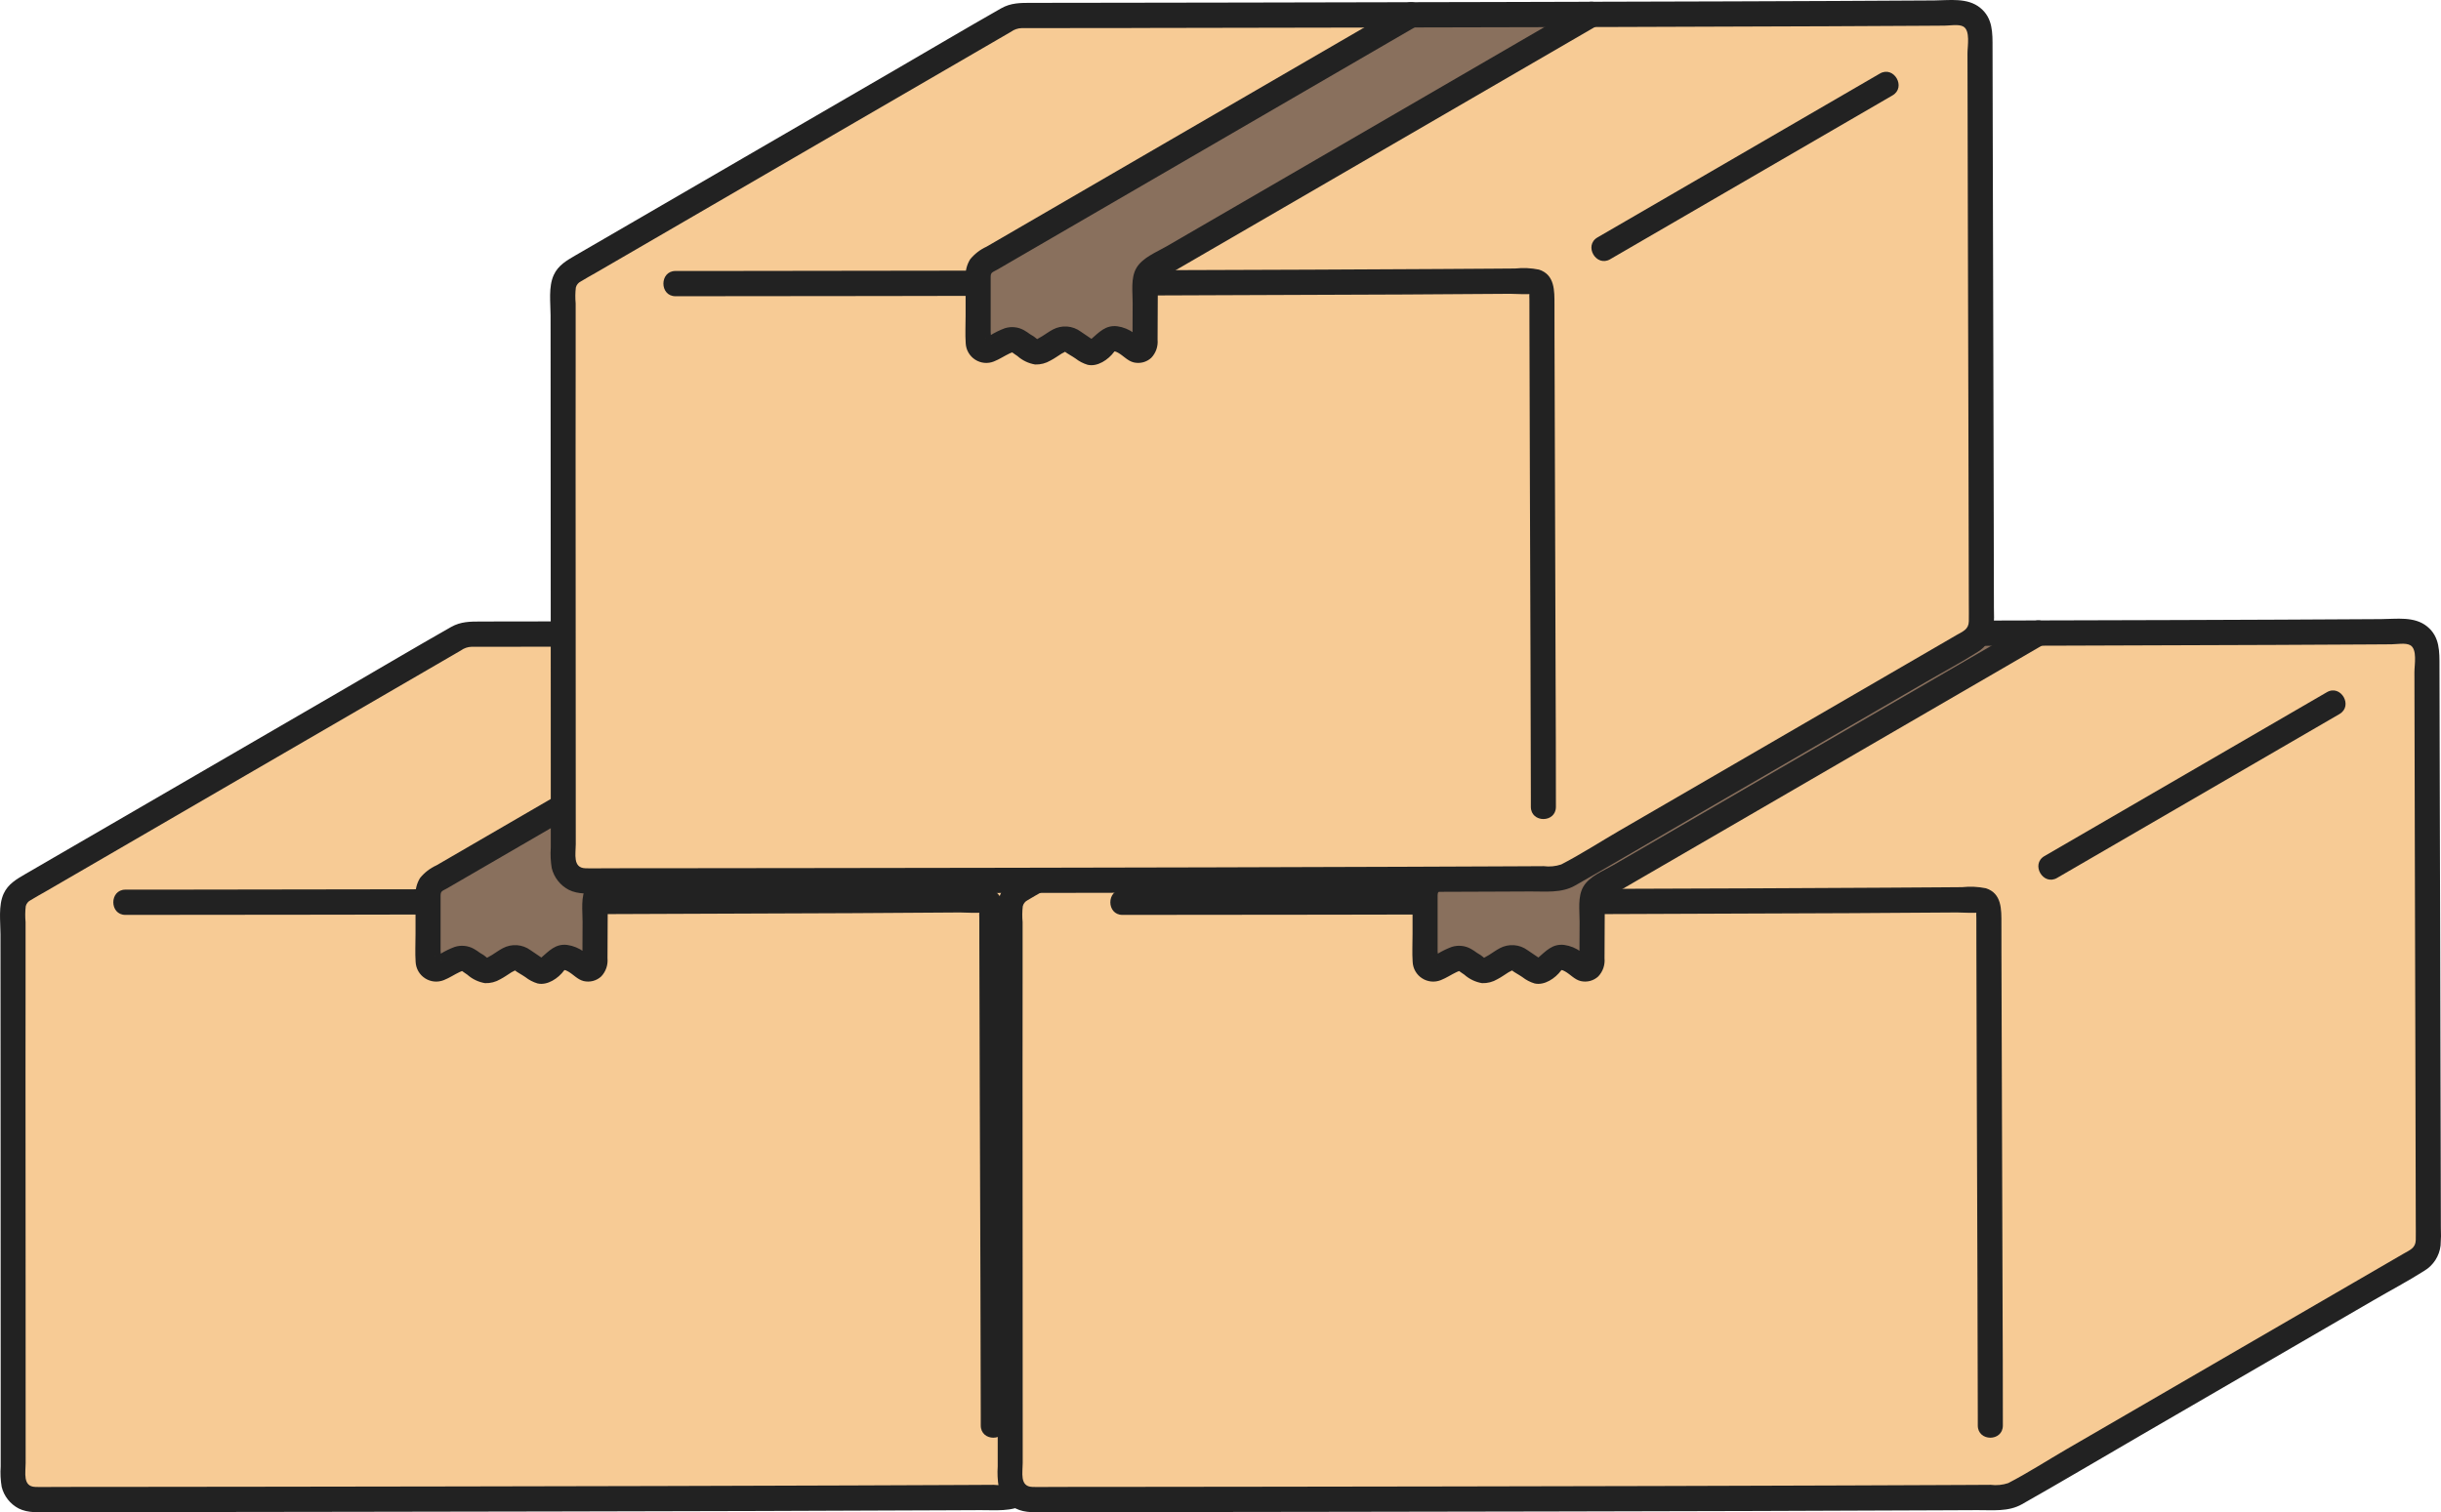 <svg width="71" height="44" viewBox="0 0 71 44" fill="none" xmlns="http://www.w3.org/2000/svg">
<g clip-path="url(#clip0_53_8370)">
<path d="M17.033 18.447C15.82 18.449 14.681 18.45 13.649 18.451C13.545 18.451 13.444 18.479 13.355 18.531C9.689 20.66 4.815 23.488 0.677 25.89C0.586 25.943 0.51 26.02 0.458 26.111C0.405 26.203 0.378 26.308 0.378 26.414C0.381 30.132 0.385 39.083 0.385 43.027C0.385 43.106 0.401 43.185 0.431 43.258C0.461 43.331 0.505 43.398 0.561 43.454C0.616 43.51 0.682 43.554 0.755 43.585C0.828 43.615 0.906 43.631 0.985 43.63C5.249 43.629 21.652 43.612 29.274 43.567C29.376 43.566 29.477 43.539 29.566 43.487C33.555 41.171 38.005 38.589 41.334 36.656C41.425 36.603 41.501 36.527 41.553 36.435C41.606 36.343 41.633 36.239 41.633 36.133C41.626 31.977 41.597 22.457 41.592 18.979C41.591 18.9 41.576 18.821 41.545 18.748C41.515 18.674 41.47 18.608 41.414 18.552C41.358 18.496 41.292 18.451 41.219 18.422C41.146 18.392 41.067 18.376 40.989 18.377C35.298 18.414 24.679 18.436 17.033 18.447Z" fill="#F7CB95"/>
<path d="M25.045 18.433C21.492 20.495 16.752 23.246 12.65 25.628C12.589 25.663 12.539 25.713 12.504 25.775C12.469 25.836 12.45 25.905 12.451 25.976V27.965C12.451 28.003 12.46 28.041 12.478 28.074C12.495 28.108 12.521 28.137 12.552 28.158C12.583 28.179 12.619 28.192 12.657 28.197C12.694 28.201 12.732 28.195 12.767 28.181C13.051 28.066 13.256 27.879 13.455 27.879C13.563 27.898 13.665 27.947 13.748 28.02C13.889 28.123 14.035 28.244 14.155 28.244C14.384 28.244 14.781 27.853 14.958 27.853C15.212 27.853 15.583 28.262 15.756 28.262C15.962 28.262 16.165 27.85 16.392 27.85C16.629 27.85 16.795 28.008 16.989 28.154C17.018 28.175 17.053 28.189 17.089 28.192C17.125 28.196 17.162 28.189 17.194 28.173C17.227 28.157 17.254 28.132 17.274 28.101C17.293 28.07 17.303 28.034 17.304 27.997C17.306 27.449 17.31 26.717 17.313 26.19C17.313 26.117 17.333 26.045 17.369 25.982C17.405 25.919 17.458 25.866 17.521 25.83C21.71 23.397 26.635 20.541 30.29 18.418L25.045 18.433Z" fill="#89705D"/>
<path d="M17.313 26.597C19.826 26.59 22.339 26.58 24.851 26.568C25.874 26.562 26.897 26.556 27.92 26.548C27.983 26.548 28.541 26.575 28.551 26.543C28.534 26.538 28.517 26.53 28.501 26.52C28.467 26.49 28.492 26.455 28.485 26.522C28.481 26.584 28.481 26.646 28.485 26.708C28.485 26.981 28.485 27.253 28.486 27.526C28.489 29.031 28.494 30.535 28.499 32.039C28.505 33.758 28.511 35.477 28.517 37.196C28.521 38.518 28.524 39.84 28.527 41.162C28.527 41.267 28.527 41.371 28.527 41.475C28.527 41.948 29.256 41.949 29.256 41.475C29.256 40.216 29.253 38.957 29.247 37.698C29.242 35.951 29.236 34.204 29.23 32.457C29.224 30.883 29.22 29.309 29.215 27.735C29.215 27.444 29.214 27.153 29.214 26.863C29.214 26.463 29.228 25.994 28.763 25.844C28.535 25.798 28.301 25.787 28.07 25.812L27.398 25.817C26.883 25.821 26.367 25.824 25.852 25.827C23.347 25.842 20.842 25.852 18.337 25.859L17.314 25.862C16.845 25.863 16.844 26.598 17.314 26.597L17.313 26.597Z" fill="#222222"/>
<path d="M12.316 25.873C9.81 25.878 7.305 25.881 4.799 25.884H3.648C3.179 25.884 3.178 26.619 3.648 26.619C5.647 26.619 7.645 26.617 9.644 26.613C10.535 26.611 11.426 26.61 12.316 26.608C12.785 26.607 12.786 25.873 12.316 25.873V25.873Z" fill="#222222"/>
<path d="M17.033 18.079L14.973 18.081L13.996 18.083C13.678 18.083 13.402 18.082 13.117 18.244C12.082 18.833 11.057 19.439 10.027 20.038C7.765 21.351 5.503 22.665 3.24 23.978L1.568 24.948L0.736 25.431C0.48 25.58 0.235 25.72 0.106 26.002C-0.052 26.349 0.014 26.806 0.014 27.181C0.014 27.574 0.014 27.967 0.015 28.36C0.016 30.293 0.017 32.227 0.018 34.16C0.018 36.181 0.019 38.202 0.02 40.223C0.02 41.037 0.02 41.851 0.02 42.665C0.006 42.863 0.016 43.062 0.048 43.258C0.081 43.393 0.143 43.519 0.228 43.627C0.313 43.736 0.421 43.825 0.543 43.889C0.821 44.028 1.138 43.997 1.44 43.996C2.663 43.995 3.886 43.994 5.11 43.993C6.824 43.991 8.539 43.989 10.254 43.986C12.223 43.983 14.192 43.98 16.16 43.976C18.137 43.972 20.113 43.967 22.089 43.962C23.855 43.956 25.621 43.95 27.387 43.942C27.764 43.941 28.142 43.939 28.519 43.937C28.96 43.934 29.417 43.99 29.813 43.765C30.976 43.106 32.126 42.423 33.282 41.752C35.534 40.445 37.787 39.137 40.039 37.83C40.53 37.544 41.038 37.277 41.517 36.972C41.646 36.895 41.755 36.788 41.837 36.661C41.919 36.534 41.97 36.39 41.988 36.24C42.001 36.059 42.004 35.879 41.996 35.698C41.995 34.892 41.993 34.085 41.991 33.279C41.987 31.296 41.982 29.313 41.976 27.33C41.971 25.409 41.966 23.488 41.961 21.567C41.959 20.844 41.958 20.121 41.956 19.398C41.956 18.962 41.97 18.529 41.597 18.227C41.224 17.925 40.706 18.011 40.258 18.013C38.29 18.025 36.322 18.034 34.354 18.04C32.018 18.048 29.682 18.054 27.347 18.059C24.973 18.065 22.599 18.07 20.225 18.074C19.161 18.076 18.097 18.077 17.033 18.079C16.564 18.079 16.563 18.814 17.033 18.814C19.251 18.811 21.47 18.807 23.688 18.802C26.029 18.798 28.37 18.792 30.711 18.786C32.868 18.78 35.025 18.773 37.182 18.764C38.103 18.76 39.025 18.755 39.946 18.75L40.559 18.746C40.714 18.745 40.967 18.696 41.104 18.771C41.316 18.887 41.226 19.348 41.227 19.555C41.23 21.177 41.233 22.8 41.238 24.422C41.243 26.413 41.248 28.404 41.254 30.394C41.258 32.123 41.262 33.851 41.266 35.58C41.266 35.746 41.27 35.912 41.266 36.078C41.261 36.316 41.092 36.37 40.905 36.479L39.436 37.332L36.222 39.197L32.813 41.176L31.098 42.171C30.538 42.496 29.987 42.854 29.411 43.151C29.247 43.206 29.073 43.223 28.901 43.201L28.373 43.204C27.992 43.206 27.61 43.208 27.229 43.209C26.403 43.213 25.577 43.216 24.75 43.219C22.887 43.226 21.024 43.231 19.161 43.236C17.201 43.241 15.24 43.245 13.28 43.248C11.444 43.251 9.608 43.254 7.772 43.256C6.281 43.258 4.791 43.26 3.3 43.261L1.66 43.262C1.448 43.262 1.236 43.27 1.025 43.262C0.653 43.25 0.747 42.84 0.746 42.566C0.746 40.815 0.746 39.065 0.745 37.314C0.744 35.278 0.743 33.242 0.742 31.206L0.744 28.502C0.744 28.116 0.744 27.73 0.744 27.345C0.744 27.173 0.744 27.001 0.744 26.829C0.73 26.675 0.731 26.52 0.749 26.367C0.758 26.328 0.776 26.293 0.801 26.262C0.826 26.231 0.857 26.206 0.893 26.189C1.032 26.102 1.178 26.024 1.32 25.942L2.125 25.475L3.77 24.52C4.886 23.871 6.003 23.223 7.12 22.574C9.215 21.358 11.309 20.142 13.404 18.926C13.495 18.859 13.605 18.821 13.717 18.818C13.857 18.818 13.998 18.818 14.138 18.818L15.048 18.817C15.71 18.816 16.371 18.816 17.033 18.815C17.502 18.813 17.503 18.078 17.033 18.079Z" fill="#222222"/>
<path d="M30.833 25.543C33.006 24.282 35.179 23.021 37.352 21.759L39.047 20.775C39.454 20.539 39.087 19.903 38.679 20.14C36.562 21.369 34.445 22.599 32.328 23.827L30.465 24.908C30.059 25.144 30.426 25.78 30.834 25.543H30.833Z" fill="#222222"/>
<path d="M24.861 18.115C22.298 19.603 19.735 21.091 17.171 22.578L13.152 24.912L12.693 25.178C12.509 25.262 12.346 25.387 12.218 25.545C12.122 25.701 12.076 25.882 12.086 26.065V27.179C12.086 27.447 12.071 27.721 12.089 27.988C12.094 28.084 12.121 28.177 12.169 28.26C12.217 28.343 12.284 28.413 12.364 28.464C12.444 28.516 12.535 28.547 12.63 28.557C12.724 28.566 12.819 28.552 12.908 28.517C13.072 28.453 13.216 28.353 13.374 28.279C13.395 28.269 13.468 28.244 13.455 28.246C13.415 28.252 13.375 28.202 13.461 28.267C13.502 28.299 13.548 28.326 13.591 28.357C13.737 28.487 13.916 28.573 14.109 28.605C14.266 28.61 14.421 28.57 14.556 28.489C14.669 28.43 14.773 28.355 14.88 28.287C14.931 28.264 14.98 28.236 15.026 28.204C15.025 28.228 14.963 28.209 14.959 28.22C14.928 28.215 14.925 28.215 14.952 28.222C14.974 28.23 14.977 28.23 14.962 28.224C15.06 28.299 15.179 28.358 15.282 28.43C15.387 28.512 15.507 28.575 15.634 28.613C15.922 28.68 16.241 28.463 16.407 28.236C16.442 28.19 16.447 28.222 16.392 28.217C16.439 28.223 16.483 28.238 16.523 28.264C16.679 28.352 16.796 28.499 16.975 28.544C17.064 28.565 17.158 28.564 17.247 28.541C17.337 28.517 17.419 28.473 17.487 28.41C17.554 28.34 17.604 28.256 17.636 28.165C17.667 28.074 17.679 27.977 17.67 27.881L17.675 26.792L17.678 26.274C17.679 26.124 17.743 26.125 17.873 26.049L21.858 23.737C24.447 22.234 27.036 20.732 29.625 19.229L30.474 18.735C30.881 18.499 30.514 17.864 30.106 18.101C27.66 19.521 25.214 20.941 22.768 22.36L18.873 24.621L17.928 25.169C17.634 25.34 17.235 25.491 17.055 25.797C16.883 26.088 16.947 26.502 16.945 26.825C16.943 27.177 16.942 27.529 16.94 27.882C16.938 27.92 16.938 27.959 16.94 27.998L17 27.916C17.003 27.897 17.011 27.88 17.023 27.865C17.034 27.85 17.049 27.838 17.066 27.83C17.084 27.822 17.102 27.819 17.121 27.82C17.14 27.821 17.158 27.827 17.174 27.837C17.114 27.785 17.051 27.737 16.986 27.693C16.843 27.587 16.676 27.518 16.5 27.493C16.153 27.451 15.967 27.671 15.727 27.876C15.676 27.919 15.641 27.909 15.757 27.895C15.824 27.887 15.847 27.923 15.762 27.87C15.649 27.8 15.545 27.716 15.432 27.646C15.316 27.561 15.18 27.511 15.037 27.5C14.894 27.49 14.752 27.52 14.626 27.587C14.516 27.645 14.416 27.719 14.312 27.784C14.259 27.817 14.203 27.843 14.15 27.876C14.165 27.867 14.18 27.847 14.126 27.881C14.164 27.857 14.208 27.922 14.171 27.869C14.106 27.812 14.035 27.764 13.96 27.723C13.903 27.68 13.843 27.64 13.78 27.605C13.697 27.559 13.605 27.53 13.511 27.521C13.416 27.511 13.321 27.521 13.23 27.549C13.083 27.603 12.942 27.672 12.809 27.754C12.773 27.774 12.735 27.791 12.7 27.812C12.636 27.849 12.655 27.812 12.676 27.831C12.705 27.858 12.874 27.888 12.815 27.959C12.848 27.919 12.815 27.718 12.815 27.669V26.057C12.815 25.919 12.873 25.922 13.005 25.846L16.882 23.595C19.396 22.135 21.91 20.675 24.424 19.216L25.229 18.749C25.636 18.513 25.269 17.878 24.861 18.114L24.861 18.115Z" fill="#222222"/>
</g>
<g clip-path="url(#clip1_53_8370)">
<path d="M46.033 18.447C44.82 18.449 43.681 18.45 42.649 18.451C42.545 18.451 42.444 18.479 42.355 18.531C38.689 20.66 33.815 23.488 29.677 25.89C29.586 25.943 29.51 26.02 29.458 26.111C29.405 26.203 29.378 26.308 29.378 26.414C29.381 30.132 29.385 39.083 29.385 43.027C29.385 43.106 29.401 43.185 29.431 43.258C29.461 43.331 29.505 43.398 29.561 43.454C29.616 43.51 29.683 43.554 29.755 43.585C29.828 43.615 29.906 43.631 29.985 43.63C34.249 43.629 50.652 43.612 58.274 43.567C58.376 43.566 58.477 43.539 58.566 43.487C62.555 41.171 67.005 38.589 70.334 36.656C70.425 36.603 70.501 36.527 70.553 36.435C70.606 36.343 70.633 36.239 70.633 36.133C70.626 31.977 70.597 22.457 70.591 18.979C70.591 18.9 70.576 18.821 70.545 18.748C70.515 18.674 70.47 18.608 70.414 18.552C70.358 18.496 70.292 18.451 70.219 18.422C70.146 18.392 70.067 18.376 69.989 18.377C64.298 18.414 53.679 18.436 46.033 18.447Z" fill="#F7CB95"/>
<path d="M54.045 18.433C50.492 20.495 45.752 23.246 41.65 25.628C41.589 25.663 41.539 25.713 41.504 25.775C41.469 25.836 41.45 25.905 41.451 25.976V27.965C41.451 28.003 41.46 28.041 41.478 28.074C41.495 28.108 41.521 28.137 41.552 28.158C41.583 28.179 41.619 28.192 41.657 28.197C41.694 28.201 41.732 28.195 41.767 28.181C42.051 28.066 42.256 27.879 42.455 27.879C42.563 27.898 42.665 27.947 42.748 28.02C42.889 28.123 43.035 28.244 43.155 28.244C43.384 28.244 43.781 27.853 43.958 27.853C44.212 27.853 44.583 28.262 44.756 28.262C44.962 28.262 45.164 27.85 45.392 27.85C45.629 27.85 45.795 28.008 45.989 28.154C46.018 28.175 46.053 28.189 46.089 28.192C46.125 28.196 46.162 28.189 46.194 28.173C46.227 28.157 46.254 28.132 46.274 28.101C46.293 28.07 46.303 28.034 46.304 27.997C46.306 27.449 46.31 26.717 46.313 26.19C46.313 26.117 46.333 26.045 46.369 25.982C46.405 25.919 46.458 25.866 46.521 25.83C50.71 23.397 55.635 20.541 59.29 18.418L54.045 18.433Z" fill="#89705D"/>
<path d="M46.313 26.597C48.826 26.59 51.339 26.58 53.851 26.568C54.874 26.562 55.897 26.556 56.92 26.548C56.983 26.548 57.541 26.575 57.551 26.543C57.534 26.538 57.517 26.53 57.501 26.52C57.467 26.49 57.492 26.455 57.485 26.522C57.481 26.584 57.481 26.646 57.485 26.708C57.485 26.981 57.485 27.253 57.486 27.526C57.489 29.031 57.494 30.535 57.499 32.039C57.505 33.758 57.511 35.477 57.517 37.196C57.521 38.518 57.524 39.84 57.527 41.162C57.527 41.267 57.527 41.371 57.527 41.475C57.527 41.948 58.256 41.949 58.256 41.475C58.256 40.216 58.253 38.957 58.247 37.698C58.242 35.951 58.236 34.204 58.23 32.457C58.224 30.883 58.219 29.309 58.215 27.735C58.215 27.444 58.214 27.153 58.214 26.863C58.214 26.463 58.228 25.994 57.763 25.844C57.535 25.798 57.301 25.787 57.07 25.812L56.398 25.817C55.883 25.821 55.367 25.824 54.852 25.827C52.347 25.842 49.842 25.852 47.337 25.859L46.314 25.862C45.844 25.863 45.844 26.598 46.314 26.597L46.313 26.597Z" fill="#222222"/>
<path d="M41.316 25.873C38.81 25.878 36.305 25.881 33.799 25.884H32.648C32.179 25.884 32.178 26.619 32.648 26.619C34.647 26.619 36.645 26.617 38.644 26.613C39.535 26.611 40.426 26.61 41.316 26.608C41.785 26.607 41.786 25.873 41.316 25.873V25.873Z" fill="#222222"/>
<path d="M46.033 18.079L43.973 18.081L42.996 18.083C42.678 18.083 42.402 18.082 42.117 18.244C41.082 18.833 40.057 19.439 39.028 20.038C36.765 21.351 34.503 22.665 32.24 23.978L30.568 24.948L29.736 25.431C29.48 25.58 29.235 25.72 29.106 26.002C28.948 26.349 29.014 26.806 29.014 27.181C29.014 27.574 29.014 27.967 29.015 28.36C29.016 30.293 29.017 32.227 29.018 34.16C29.018 36.181 29.019 38.202 29.02 40.223C29.02 41.037 29.02 41.851 29.02 42.665C29.006 42.863 29.016 43.062 29.048 43.258C29.081 43.393 29.143 43.519 29.228 43.627C29.313 43.736 29.421 43.825 29.543 43.889C29.821 44.028 30.138 43.997 30.44 43.996C31.663 43.995 32.886 43.994 34.11 43.993C35.824 43.991 37.539 43.989 39.254 43.986C41.223 43.983 43.192 43.98 45.16 43.976C47.136 43.972 49.113 43.967 51.089 43.962C52.855 43.956 54.621 43.95 56.387 43.942C56.764 43.941 57.142 43.939 57.519 43.937C57.96 43.934 58.417 43.99 58.813 43.765C59.976 43.106 61.126 42.423 62.282 41.752C64.534 40.445 66.787 39.137 69.039 37.83C69.53 37.544 70.038 37.277 70.517 36.972C70.646 36.895 70.755 36.788 70.837 36.661C70.919 36.534 70.97 36.39 70.988 36.24C71.001 36.059 71.004 35.879 70.996 35.698C70.995 34.892 70.993 34.085 70.991 33.279C70.987 31.296 70.982 29.313 70.976 27.33C70.971 25.409 70.966 23.488 70.961 21.567C70.959 20.844 70.958 20.121 70.956 19.398C70.956 18.962 70.97 18.529 70.597 18.227C70.224 17.925 69.706 18.011 69.258 18.013C67.29 18.025 65.322 18.034 63.354 18.04C61.018 18.048 58.682 18.054 56.347 18.059C53.972 18.065 51.599 18.07 49.225 18.074C48.161 18.076 47.097 18.077 46.033 18.079C45.564 18.079 45.563 18.814 46.033 18.814C48.251 18.811 50.47 18.807 52.688 18.802C55.029 18.798 57.37 18.792 59.711 18.786C61.868 18.78 64.025 18.773 66.182 18.764C67.103 18.76 68.025 18.755 68.946 18.75L69.559 18.746C69.714 18.745 69.967 18.696 70.104 18.771C70.317 18.887 70.226 19.348 70.227 19.555C70.23 21.177 70.234 22.8 70.238 24.422C70.243 26.413 70.249 28.404 70.254 30.394C70.258 32.123 70.262 33.851 70.266 35.58C70.266 35.746 70.27 35.912 70.266 36.078C70.261 36.316 70.091 36.37 69.905 36.479L68.436 37.332L65.222 39.197L61.813 41.176L60.098 42.171C59.538 42.496 58.987 42.854 58.411 43.151C58.247 43.206 58.072 43.223 57.901 43.201L57.373 43.204C56.992 43.206 56.61 43.208 56.229 43.209C55.403 43.213 54.577 43.216 53.751 43.219C51.887 43.226 50.024 43.231 48.161 43.236C46.2 43.241 44.24 43.245 42.28 43.248C40.444 43.251 38.608 43.254 36.772 43.256C35.281 43.258 33.791 43.26 32.3 43.261L30.66 43.262C30.448 43.262 30.236 43.27 30.025 43.262C29.653 43.25 29.747 42.84 29.747 42.566C29.747 40.815 29.746 39.065 29.745 37.314C29.744 35.278 29.743 33.242 29.742 31.206L29.744 28.502C29.744 28.116 29.744 27.73 29.744 27.345C29.744 27.173 29.744 27.001 29.744 26.829C29.73 26.675 29.731 26.52 29.749 26.367C29.758 26.328 29.776 26.293 29.801 26.262C29.826 26.231 29.857 26.206 29.893 26.189C30.032 26.102 30.178 26.024 30.32 25.942L31.125 25.475L32.77 24.52C33.886 23.871 35.003 23.223 36.12 22.574C38.215 21.358 40.309 20.142 42.404 18.926C42.495 18.859 42.605 18.821 42.718 18.818C42.858 18.818 42.998 18.818 43.138 18.818L44.048 18.817C44.71 18.816 45.371 18.816 46.033 18.815C46.502 18.813 46.503 18.078 46.033 18.079Z" fill="#222222"/>
<path d="M59.833 25.543C62.006 24.282 64.179 23.021 66.352 21.759L68.047 20.775C68.454 20.539 68.087 19.903 67.68 20.14C65.562 21.369 63.445 22.599 61.328 23.827L59.465 24.908C59.059 25.144 59.426 25.78 59.834 25.543H59.833Z" fill="#222222"/>
<path d="M53.861 18.115C51.298 19.603 48.735 21.091 46.171 22.578L42.152 24.912L41.693 25.178C41.509 25.262 41.346 25.387 41.218 25.545C41.122 25.701 41.076 25.882 41.086 26.065V27.179C41.086 27.447 41.071 27.721 41.089 27.988C41.094 28.084 41.121 28.177 41.169 28.26C41.217 28.343 41.284 28.413 41.364 28.464C41.444 28.516 41.535 28.547 41.63 28.557C41.724 28.566 41.819 28.552 41.908 28.517C42.072 28.453 42.216 28.353 42.374 28.279C42.395 28.269 42.468 28.244 42.455 28.246C42.415 28.252 42.375 28.202 42.461 28.267C42.502 28.299 42.548 28.326 42.591 28.357C42.737 28.487 42.916 28.573 43.109 28.605C43.266 28.61 43.421 28.57 43.556 28.489C43.669 28.43 43.773 28.355 43.88 28.287C43.931 28.264 43.98 28.236 44.026 28.204C44.025 28.228 43.963 28.209 43.959 28.22C43.928 28.215 43.925 28.215 43.952 28.222C43.974 28.23 43.977 28.23 43.962 28.224C44.06 28.299 44.179 28.358 44.282 28.43C44.387 28.512 44.507 28.575 44.634 28.613C44.922 28.68 45.24 28.463 45.407 28.236C45.442 28.19 45.447 28.222 45.392 28.217C45.439 28.223 45.483 28.238 45.523 28.264C45.679 28.352 45.796 28.499 45.975 28.544C46.065 28.565 46.158 28.564 46.248 28.541C46.337 28.517 46.419 28.473 46.487 28.41C46.554 28.34 46.604 28.256 46.636 28.165C46.667 28.074 46.679 27.977 46.67 27.881L46.675 26.792L46.678 26.274C46.679 26.124 46.743 26.125 46.873 26.049L50.858 23.737C53.447 22.234 56.036 20.732 58.625 19.229L59.474 18.735C59.881 18.499 59.514 17.864 59.106 18.101C56.66 19.521 54.214 20.941 51.768 22.36L47.873 24.621L46.928 25.169C46.634 25.34 46.235 25.491 46.054 25.797C45.883 26.088 45.947 26.502 45.945 26.825C45.943 27.177 45.942 27.529 45.94 27.882C45.938 27.92 45.938 27.959 45.94 27.998L46 27.916C46.003 27.897 46.011 27.88 46.023 27.865C46.034 27.85 46.049 27.838 46.066 27.83C46.084 27.822 46.102 27.819 46.121 27.82C46.14 27.821 46.158 27.827 46.174 27.837C46.114 27.785 46.051 27.737 45.986 27.693C45.843 27.587 45.676 27.518 45.5 27.493C45.153 27.451 44.967 27.671 44.727 27.876C44.676 27.919 44.641 27.909 44.757 27.895C44.824 27.887 44.847 27.923 44.762 27.87C44.649 27.8 44.545 27.716 44.432 27.646C44.316 27.561 44.18 27.511 44.037 27.5C43.894 27.49 43.752 27.52 43.626 27.587C43.516 27.645 43.416 27.719 43.312 27.784C43.259 27.817 43.203 27.843 43.15 27.876C43.165 27.867 43.179 27.847 43.126 27.881C43.164 27.857 43.208 27.922 43.17 27.869C43.106 27.812 43.035 27.764 42.96 27.723C42.903 27.68 42.843 27.64 42.78 27.605C42.697 27.559 42.605 27.53 42.511 27.521C42.416 27.511 42.321 27.521 42.23 27.549C42.083 27.603 41.942 27.672 41.809 27.754C41.773 27.774 41.735 27.791 41.7 27.812C41.636 27.849 41.655 27.812 41.676 27.831C41.705 27.858 41.874 27.888 41.815 27.959C41.848 27.919 41.815 27.718 41.815 27.669V26.057C41.815 25.919 41.873 25.922 42.005 25.846L45.882 23.595C48.396 22.135 50.91 20.675 53.424 19.216L54.229 18.749C54.636 18.513 54.269 17.878 53.861 18.114L53.861 18.115Z" fill="#222222"/>
</g>
<g clip-path="url(#clip2_53_8370)">
<path d="M33.033 0.447C31.82 0.449 30.681 0.45 29.649 0.451C29.545 0.451 29.444 0.479 29.355 0.531C25.689 2.66 20.815 5.488 16.677 7.89C16.586 7.943 16.51 8.02 16.458 8.111C16.405 8.203 16.378 8.308 16.378 8.414C16.381 12.132 16.385 21.083 16.385 25.027C16.385 25.106 16.401 25.185 16.431 25.258C16.461 25.331 16.505 25.398 16.561 25.454C16.616 25.51 16.683 25.555 16.755 25.585C16.828 25.615 16.906 25.631 16.985 25.63C21.249 25.629 37.652 25.612 45.274 25.567C45.376 25.566 45.477 25.539 45.566 25.487C49.555 23.171 54.005 20.589 57.334 18.656C57.425 18.603 57.501 18.527 57.553 18.435C57.606 18.343 57.633 18.239 57.633 18.134C57.626 13.977 57.597 4.457 57.592 0.979C57.591 0.9 57.576 0.821 57.545 0.748C57.515 0.674 57.47 0.608 57.414 0.552C57.358 0.496 57.292 0.452 57.219 0.422C57.146 0.392 57.067 0.376 56.989 0.377C51.298 0.414 40.679 0.436 33.033 0.447Z" fill="#F7CB95"/>
<path d="M41.045 0.433C37.492 2.495 32.752 5.246 28.65 7.628C28.589 7.663 28.539 7.714 28.504 7.775C28.469 7.836 28.451 7.905 28.451 7.976V9.965C28.451 10.003 28.46 10.041 28.478 10.074C28.495 10.108 28.521 10.136 28.552 10.158C28.583 10.179 28.619 10.192 28.657 10.197C28.694 10.201 28.732 10.195 28.767 10.181C29.051 10.066 29.256 9.879 29.455 9.879C29.563 9.898 29.665 9.947 29.748 10.02C29.889 10.123 30.035 10.244 30.155 10.244C30.384 10.244 30.781 9.853 30.958 9.853C31.212 9.853 31.583 10.262 31.756 10.262C31.962 10.262 32.164 9.85 32.392 9.85C32.629 9.85 32.795 10.008 32.989 10.153C33.018 10.175 33.053 10.189 33.089 10.193C33.125 10.196 33.162 10.189 33.194 10.173C33.227 10.157 33.254 10.132 33.274 10.101C33.293 10.07 33.303 10.034 33.304 9.997C33.306 9.449 33.31 8.717 33.313 8.19C33.313 8.117 33.333 8.045 33.369 7.982C33.405 7.919 33.458 7.866 33.521 7.83C37.71 5.397 42.635 2.541 46.29 0.418L41.045 0.433Z" fill="#89705D"/>
<path d="M33.313 8.597C35.826 8.59 38.339 8.58 40.851 8.568C41.874 8.562 42.897 8.556 43.92 8.548C43.983 8.548 44.541 8.575 44.551 8.543C44.534 8.538 44.517 8.53 44.501 8.52C44.467 8.49 44.492 8.455 44.485 8.522C44.481 8.584 44.481 8.646 44.485 8.708C44.485 8.981 44.485 9.253 44.486 9.526C44.489 11.031 44.494 12.535 44.499 14.04C44.505 15.758 44.511 17.477 44.517 19.196C44.521 20.518 44.524 21.84 44.527 23.162C44.527 23.267 44.527 23.371 44.527 23.475C44.527 23.948 45.256 23.949 45.256 23.475C45.256 22.216 45.253 20.957 45.247 19.698C45.242 17.951 45.236 16.204 45.23 14.457C45.224 12.883 45.219 11.309 45.215 9.734C45.215 9.444 45.214 9.153 45.214 8.863C45.214 8.463 45.228 7.994 44.763 7.844C44.535 7.798 44.301 7.787 44.07 7.812L43.398 7.817C42.883 7.821 42.367 7.824 41.852 7.827C39.347 7.842 36.842 7.852 34.337 7.859L33.314 7.862C32.844 7.863 32.844 8.598 33.314 8.597L33.313 8.597Z" fill="#222222"/>
<path d="M28.316 7.874C25.81 7.878 23.305 7.881 20.799 7.884H19.648C19.179 7.884 19.178 8.619 19.648 8.619C21.647 8.619 23.645 8.617 25.644 8.613C26.535 8.611 27.426 8.61 28.316 8.608C28.785 8.607 28.786 7.873 28.316 7.873V7.874Z" fill="#222222"/>
<path d="M33.033 0.079L30.973 0.082L29.997 0.083C29.677 0.083 29.402 0.082 29.117 0.244C28.082 0.833 27.057 1.44 26.027 2.038C23.765 3.351 21.503 4.665 19.24 5.978L17.568 6.949L16.736 7.431C16.48 7.58 16.235 7.72 16.106 8.002C15.948 8.349 16.014 8.806 16.014 9.181C16.014 9.574 16.014 9.967 16.015 10.36C16.016 12.293 16.017 14.227 16.018 16.16C16.018 18.181 16.019 20.202 16.02 22.223C16.02 23.037 16.02 23.851 16.02 24.665C16.006 24.863 16.016 25.062 16.048 25.258C16.081 25.393 16.143 25.519 16.228 25.627C16.313 25.736 16.421 25.825 16.543 25.889C16.821 26.028 17.138 25.997 17.44 25.996C18.663 25.995 19.886 25.994 21.11 25.993C22.824 25.991 24.539 25.989 26.254 25.986C28.223 25.983 30.192 25.98 32.16 25.976C34.136 25.972 36.113 25.967 38.089 25.962C39.855 25.956 41.621 25.95 43.387 25.942C43.764 25.941 44.142 25.939 44.519 25.937C44.96 25.934 45.417 25.99 45.813 25.765C46.976 25.106 48.126 24.423 49.282 23.752C51.534 22.445 53.787 21.137 56.039 19.83C56.53 19.544 57.038 19.277 57.517 18.972C57.646 18.895 57.755 18.788 57.837 18.661C57.919 18.534 57.97 18.39 57.988 18.24C58.001 18.059 58.004 17.879 57.996 17.698C57.995 16.892 57.993 16.085 57.991 15.279C57.987 13.296 57.982 11.313 57.976 9.33C57.971 7.409 57.966 5.488 57.961 3.567C57.959 2.844 57.958 2.121 57.956 1.398C57.956 0.962 57.97 0.529 57.597 0.227C57.224 -0.075 56.706 0.01 56.258 0.013C54.29 0.025 52.322 0.034 50.354 0.04C48.018 0.048 45.682 0.054 43.347 0.059C40.972 0.065 38.599 0.07 36.225 0.074C35.161 0.076 34.097 0.077 33.033 0.079C32.564 0.079 32.563 0.814 33.033 0.814C35.251 0.811 37.47 0.807 39.688 0.802C42.029 0.798 44.37 0.792 46.711 0.786C48.868 0.78 51.025 0.773 53.182 0.764C54.103 0.76 55.025 0.755 55.946 0.75L56.559 0.746C56.714 0.746 56.967 0.696 57.104 0.771C57.316 0.887 57.226 1.348 57.227 1.555C57.23 3.177 57.233 4.8 57.238 6.422C57.243 8.413 57.248 10.404 57.254 12.394C57.258 14.123 57.262 15.851 57.266 17.579C57.266 17.746 57.27 17.912 57.266 18.078C57.261 18.316 57.092 18.37 56.905 18.479L55.436 19.332L52.222 21.197L48.813 23.176L47.098 24.171C46.538 24.496 45.987 24.854 45.411 25.151C45.247 25.206 45.072 25.223 44.901 25.201L44.373 25.204C43.992 25.206 43.61 25.208 43.229 25.209C42.403 25.213 41.577 25.216 40.751 25.219C38.887 25.226 37.024 25.232 35.161 25.236C33.2 25.241 31.24 25.245 29.28 25.248C27.444 25.251 25.608 25.254 23.772 25.256C22.281 25.258 20.791 25.26 19.3 25.261L17.66 25.262C17.448 25.262 17.236 25.27 17.025 25.262C16.653 25.25 16.747 24.84 16.747 24.566C16.747 22.815 16.746 21.065 16.745 19.314C16.744 17.278 16.743 15.242 16.742 13.206L16.744 10.502C16.744 10.116 16.744 9.73 16.744 9.345C16.744 9.173 16.744 9.001 16.744 8.829C16.73 8.676 16.731 8.521 16.749 8.367C16.758 8.328 16.776 8.293 16.801 8.262C16.826 8.231 16.857 8.206 16.893 8.189C17.032 8.102 17.178 8.024 17.32 7.942L18.125 7.475L19.77 6.52C20.886 5.871 22.003 5.223 23.12 4.574C25.215 3.358 27.309 2.142 29.404 0.926C29.495 0.859 29.605 0.821 29.718 0.818C29.858 0.818 29.998 0.818 30.138 0.818L31.048 0.817C31.71 0.816 32.371 0.816 33.033 0.815C33.502 0.813 33.503 0.078 33.033 0.079Z" fill="#222222"/>
<path d="M46.833 7.543C49.006 6.282 51.179 5.021 53.352 3.759L55.047 2.775C55.454 2.539 55.087 1.903 54.679 2.14C52.562 3.369 50.445 4.598 48.328 5.827L46.465 6.908C46.059 7.144 46.426 7.78 46.834 7.543H46.833Z" fill="#222222"/>
<path d="M40.861 0.115C38.298 1.603 35.735 3.091 33.171 4.578L29.152 6.912L28.693 7.178C28.509 7.262 28.346 7.388 28.218 7.545C28.122 7.701 28.076 7.882 28.086 8.065V9.179C28.086 9.447 28.071 9.721 28.089 9.988C28.094 10.084 28.121 10.177 28.169 10.26C28.217 10.342 28.284 10.413 28.364 10.464C28.444 10.516 28.535 10.547 28.63 10.557C28.724 10.566 28.82 10.552 28.908 10.517C29.072 10.453 29.216 10.353 29.374 10.279C29.395 10.269 29.468 10.245 29.455 10.246C29.415 10.252 29.375 10.202 29.461 10.267C29.502 10.299 29.548 10.326 29.591 10.357C29.737 10.487 29.916 10.573 30.109 10.605C30.266 10.61 30.421 10.57 30.556 10.489C30.669 10.431 30.773 10.355 30.881 10.287C30.931 10.264 30.98 10.236 31.026 10.204C31.025 10.228 30.963 10.21 30.959 10.22C30.927 10.214 30.925 10.215 30.952 10.222C30.974 10.229 30.977 10.23 30.962 10.224C31.06 10.299 31.179 10.358 31.282 10.43C31.387 10.512 31.507 10.575 31.634 10.613C31.922 10.681 32.24 10.463 32.407 10.236C32.442 10.19 32.447 10.222 32.392 10.217C32.439 10.223 32.483 10.239 32.523 10.264C32.679 10.352 32.796 10.499 32.975 10.544C33.065 10.565 33.158 10.564 33.248 10.541C33.337 10.518 33.419 10.473 33.487 10.41C33.554 10.34 33.604 10.256 33.636 10.165C33.667 10.074 33.679 9.977 33.67 9.881L33.675 8.792L33.678 8.274C33.679 8.124 33.743 8.125 33.873 8.049L37.858 5.737C40.447 4.234 43.036 2.732 45.625 1.229L46.474 0.736C46.881 0.499 46.514 -0.136 46.106 0.101C43.66 1.521 41.214 2.941 38.768 4.361L34.873 6.621L33.928 7.169C33.634 7.34 33.235 7.491 33.054 7.797C32.883 8.088 32.947 8.502 32.945 8.825C32.943 9.177 32.942 9.529 32.94 9.882C32.938 9.92 32.938 9.959 32.94 9.998L33 9.916C33.003 9.897 33.011 9.88 33.023 9.865C33.034 9.85 33.049 9.838 33.066 9.83C33.084 9.822 33.102 9.819 33.121 9.82C33.14 9.821 33.158 9.827 33.174 9.837C33.114 9.785 33.051 9.737 32.986 9.693C32.843 9.587 32.676 9.518 32.5 9.493C32.153 9.451 31.967 9.671 31.727 9.876C31.676 9.919 31.641 9.909 31.757 9.895C31.824 9.887 31.847 9.923 31.762 9.87C31.649 9.8 31.545 9.716 31.432 9.646C31.316 9.561 31.18 9.511 31.037 9.5C30.894 9.49 30.752 9.52 30.625 9.587C30.516 9.645 30.416 9.719 30.311 9.784C30.259 9.817 30.203 9.843 30.15 9.876C30.165 9.867 30.18 9.847 30.126 9.881C30.164 9.857 30.208 9.922 30.171 9.869C30.106 9.812 30.035 9.764 29.96 9.723C29.903 9.68 29.843 9.64 29.78 9.605C29.697 9.559 29.605 9.53 29.511 9.521C29.416 9.511 29.321 9.521 29.23 9.549C29.083 9.603 28.942 9.672 28.809 9.754C28.773 9.774 28.735 9.791 28.7 9.812C28.636 9.849 28.655 9.812 28.676 9.831C28.705 9.858 28.874 9.888 28.815 9.959C28.848 9.919 28.815 9.719 28.815 9.668V8.057C28.815 7.919 28.872 7.922 29.005 7.846L32.882 5.595C35.396 4.135 37.91 2.675 40.424 1.216L41.229 0.749C41.636 0.513 41.269 -0.122 40.861 0.114L40.861 0.115Z" fill="#222222"/>
</g>
<defs>
<clipPath id="clip0_53_8370">
<rect width="42" height="26" fill="white" transform="translate(0 18)"/>
</clipPath>
<clipPath id="clip1_53_8370">
<rect width="42" height="26" fill="white" transform="translate(29 18)"/>
</clipPath>
<clipPath id="clip2_53_8370">
<rect width="42" height="26" fill="white" transform="translate(16)"/>
</clipPath>
</defs>
</svg>
